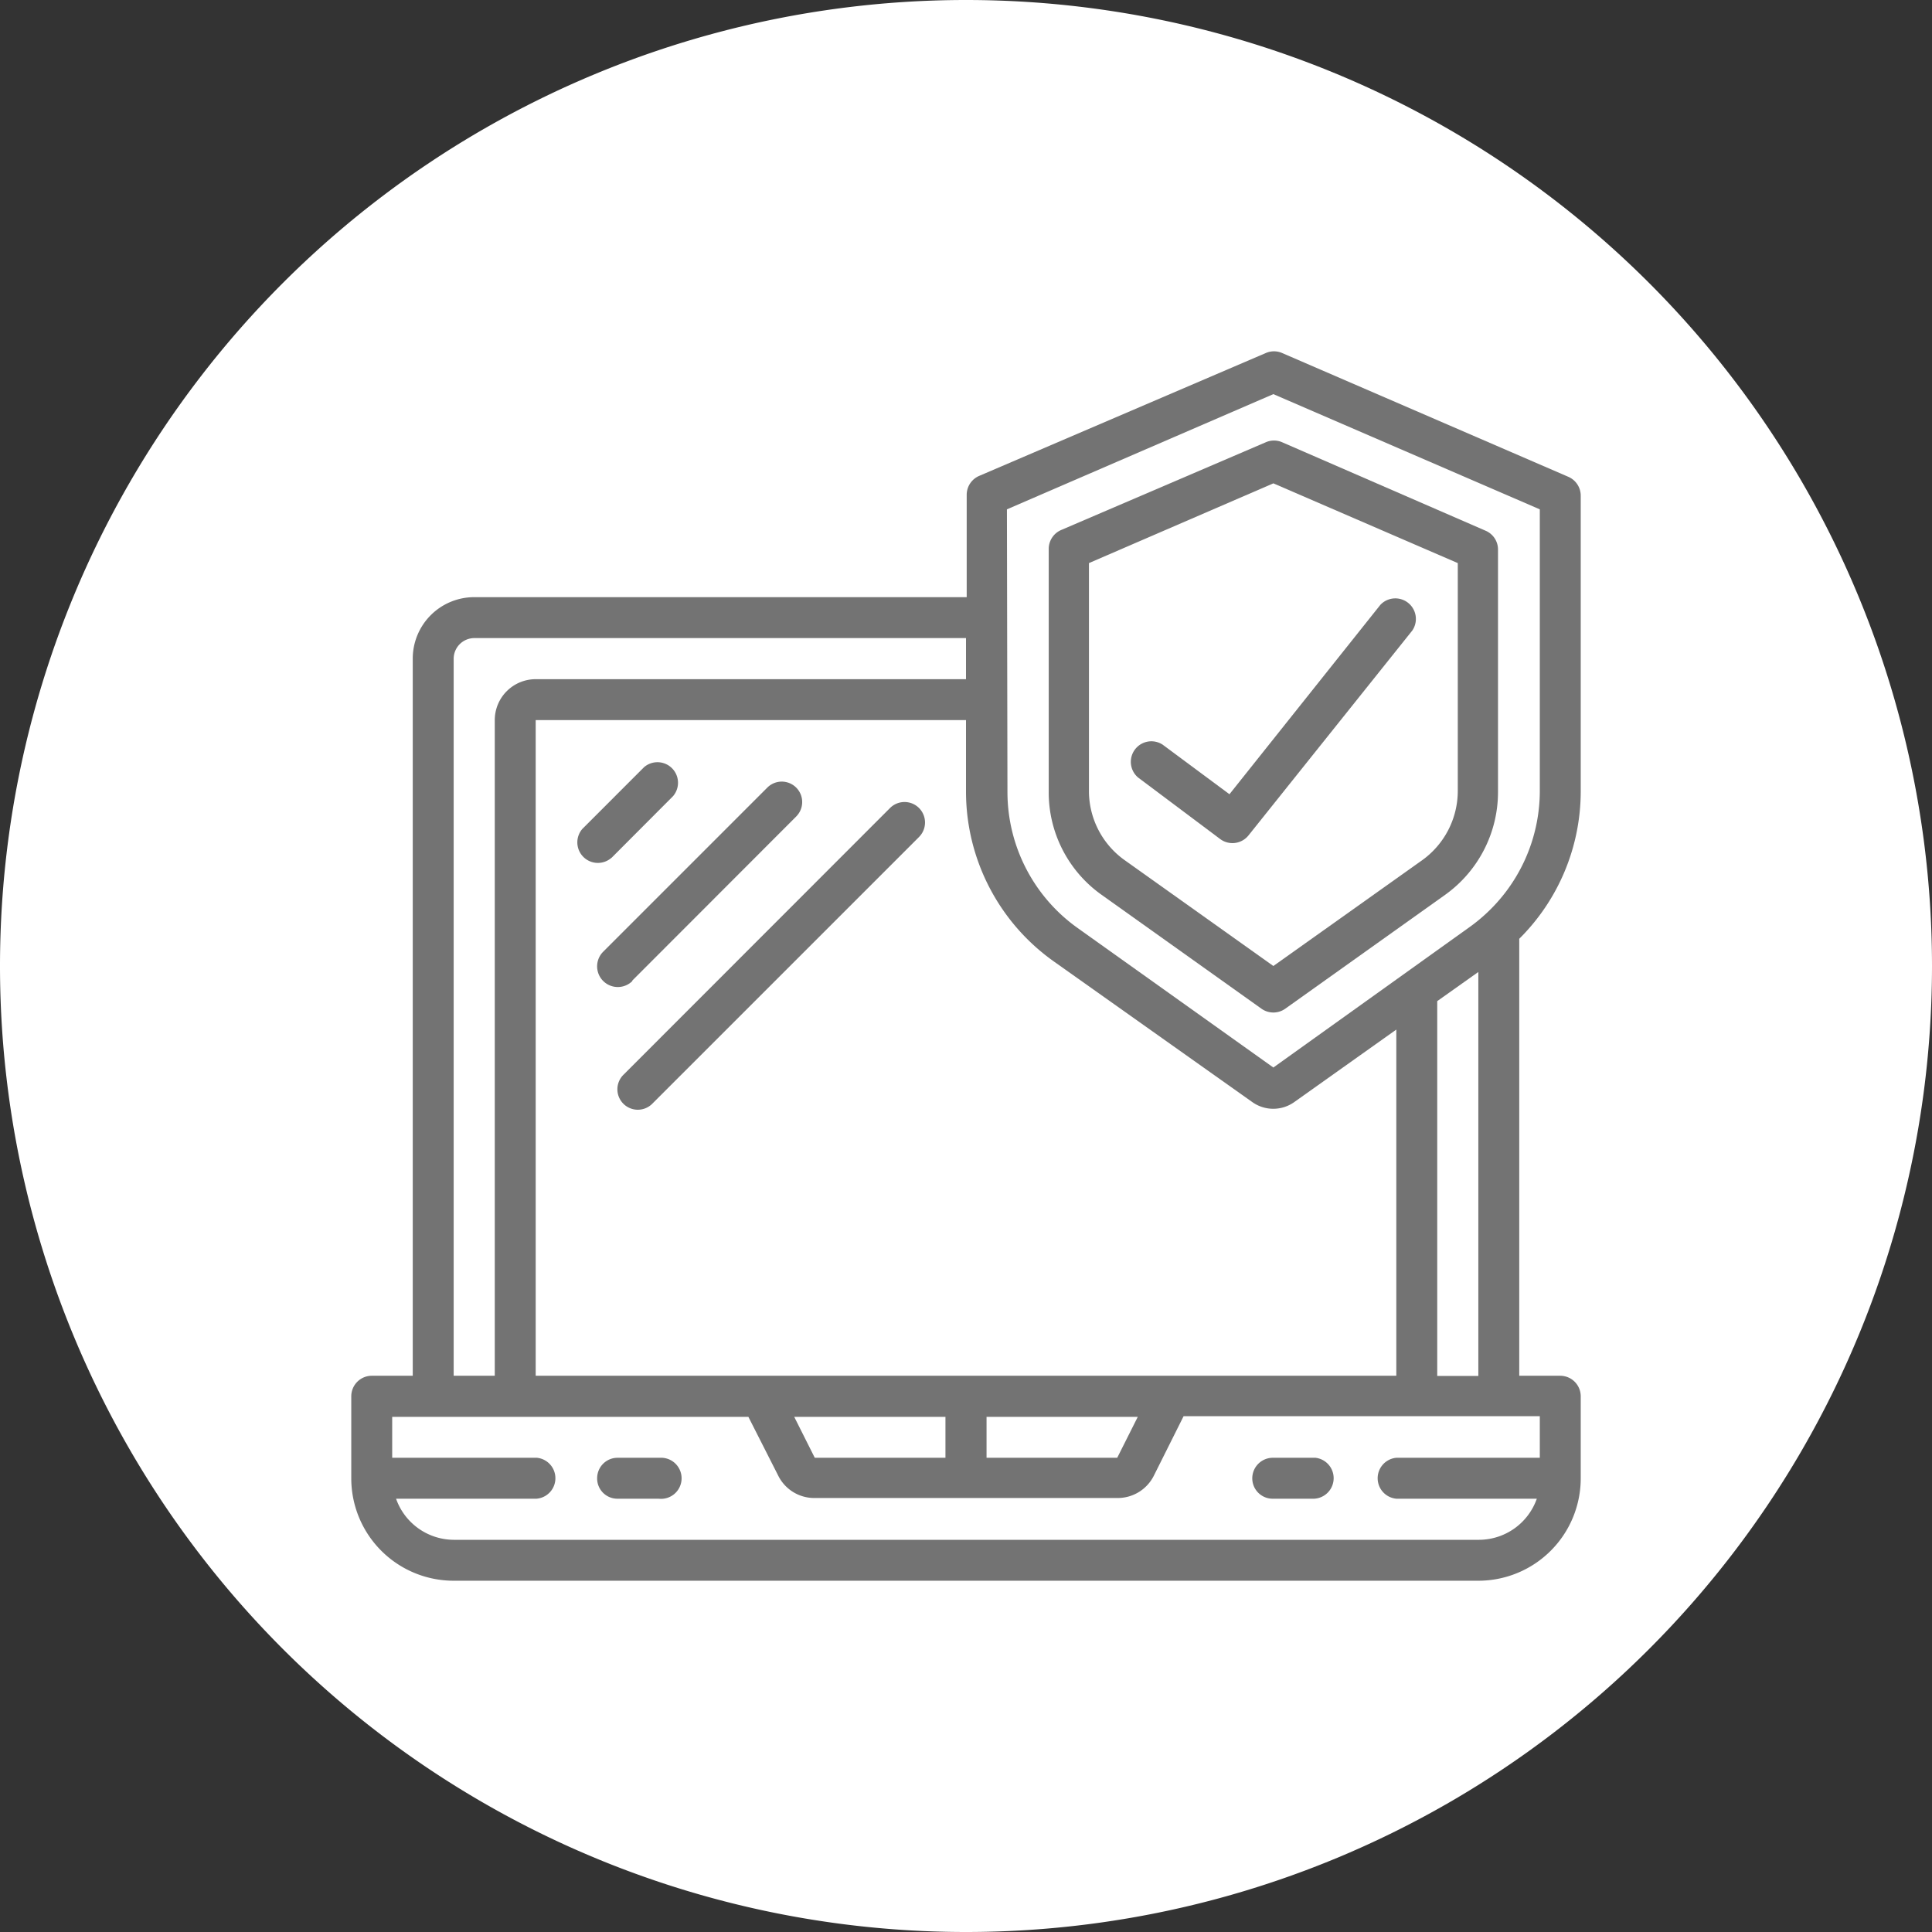 <svg xmlns="http://www.w3.org/2000/svg" width="38.81mm" height="38.81mm" viewBox="0 0 110 110"><rect x="0" y="0" width="110" height="110" fill="#333333" stroke="none"/><g id="Ebene_2" data-name="Ebene 2"><g id="Ebene_1-2" data-name="Ebene 1"><g id="Unternehmerservice"><g id="Gruppe_1182" data-name="Gruppe 1182"><path id="Area_SIZE:LARGE_STATE:DEFAULT_STYLE:STYLE1_" data-name="Area SIZE:LARGE STATE:DEFAULT STYLE:STYLE1 " d="M55,0h0a55,55,0,0,1,55,55h0a55,55,0,0,1-55,55h0A55,55,0,0,1,0,55H0A55,55,0,0,1,55,0Z" fill="#fff"/><g id="unternehmerservice-2"><path id="Shape" d="M62.71,50.94l9.11,6.49a1.17,1.17,0,0,0,1.36,0l9.11-6.49a7.19,7.19,0,0,0,3-5.85V31.29a1.16,1.16,0,0,0-.7-1.07L73,25.18a1.16,1.16,0,0,0-.93,0l-11.66,5a1.17,1.17,0,0,0-.7,1.07v13.8A7.15,7.15,0,0,0,62.71,50.94ZM62,32.06l10.5-4.54L83,32.06v13A4.86,4.86,0,0,1,80.94,49l-8.44,6-8.43-6A4.84,4.84,0,0,1,62,45.1Z" fill="#737373"/><path id="Shape-2" d="M69.47,47.77a1.17,1.17,0,0,0,1.61-.2L80.41,35.9a1.17,1.17,0,0,0-1.82-1.46L70,45.22,66.2,42.4a1.17,1.17,0,0,0-1.4,1.87Z" fill="#737373"/><path id="Shape-3" d="M25.83,90H84.17A5.83,5.83,0,0,0,90,84.17V79.5a1.17,1.17,0,0,0-1.17-1.17H86.5V53.45A11.83,11.83,0,0,0,90,45.09V28.22a1.17,1.17,0,0,0-.7-1.07L73,20.1a1.16,1.16,0,0,0-.93,0l-16.33,7a1.17,1.17,0,0,0-.7,1.07V34H27a3.5,3.5,0,0,0-3.5,3.5V78.33H21.17A1.17,1.17,0,0,0,20,79.5v4.67A5.83,5.83,0,0,0,25.83,90ZM66.67,78.33H30.5V41H55v4.09a11.86,11.86,0,0,0,5,9.65l11.29,8a2.06,2.06,0,0,0,2.41,0l5.8-4.12V78.33ZM63.61,83H56.17V80.67h8.61L63.61,83ZM46.39,83l-1.17-2.33h8.61V83ZM81.83,57l2.34-1.66v23H81.83ZM57.33,29,72.5,22.44,87.67,29v16.1a9.52,9.52,0,0,1-3.15,7h0a9.52,9.52,0,0,1-.87.7L72.5,60.78,61.36,52.84a9.51,9.51,0,0,1-4-7.75ZM25.83,37.5A1.18,1.18,0,0,1,27,36.33H55v2.34H30.5A2.33,2.33,0,0,0,28.17,41h0V78.33H25.83ZM24.67,80.67H42.61L44.3,84a2.29,2.29,0,0,0,2.09,1.29H63.61a2.3,2.3,0,0,0,2.09-1.28l1.69-3.38H87.67V83H79.5a1.17,1.17,0,0,0,0,2.33h8a3.5,3.5,0,0,1-3.28,2.34H25.83a3.5,3.5,0,0,1-3.28-2.34h8A1.17,1.17,0,0,0,30.57,83H22.33V80.67Z" fill="#737373"/><path id="Shape-4" d="M35.17,85.33H37.5A1.17,1.17,0,1,0,37.57,83h-2.4A1.16,1.16,0,0,0,34,84.13a1.15,1.15,0,0,0,1.13,1.2Z" fill="#737373"/><path id="Shape-5" d="M72.5,85.33h2.33A1.17,1.17,0,0,0,74.9,83H72.5a1.17,1.17,0,0,0-1.2,1.13,1.16,1.16,0,0,0,1.13,1.2Z" fill="#737373"/><path id="Shape-6" d="M34.83,48.83l3.49-3.5a1.17,1.17,0,0,0-1.65-1.65l-3.5,3.5a1.17,1.17,0,0,0,1.62,1.68Z" fill="#737373"/><path id="Shape-7" d="M36,55.83l9.33-9.34a1.16,1.16,0,0,0-1.64-1.65l-9.34,9.34A1.17,1.17,0,0,0,36,55.86Z" fill="#737373"/><path id="Shape-8" d="M50.68,46,35.51,61.18a1.16,1.16,0,1,0,1.61,1.68l0,0L52.32,47.66A1.16,1.16,0,0,0,50.68,46Z" fill="#737373"/></g></g></g></g></g></svg>